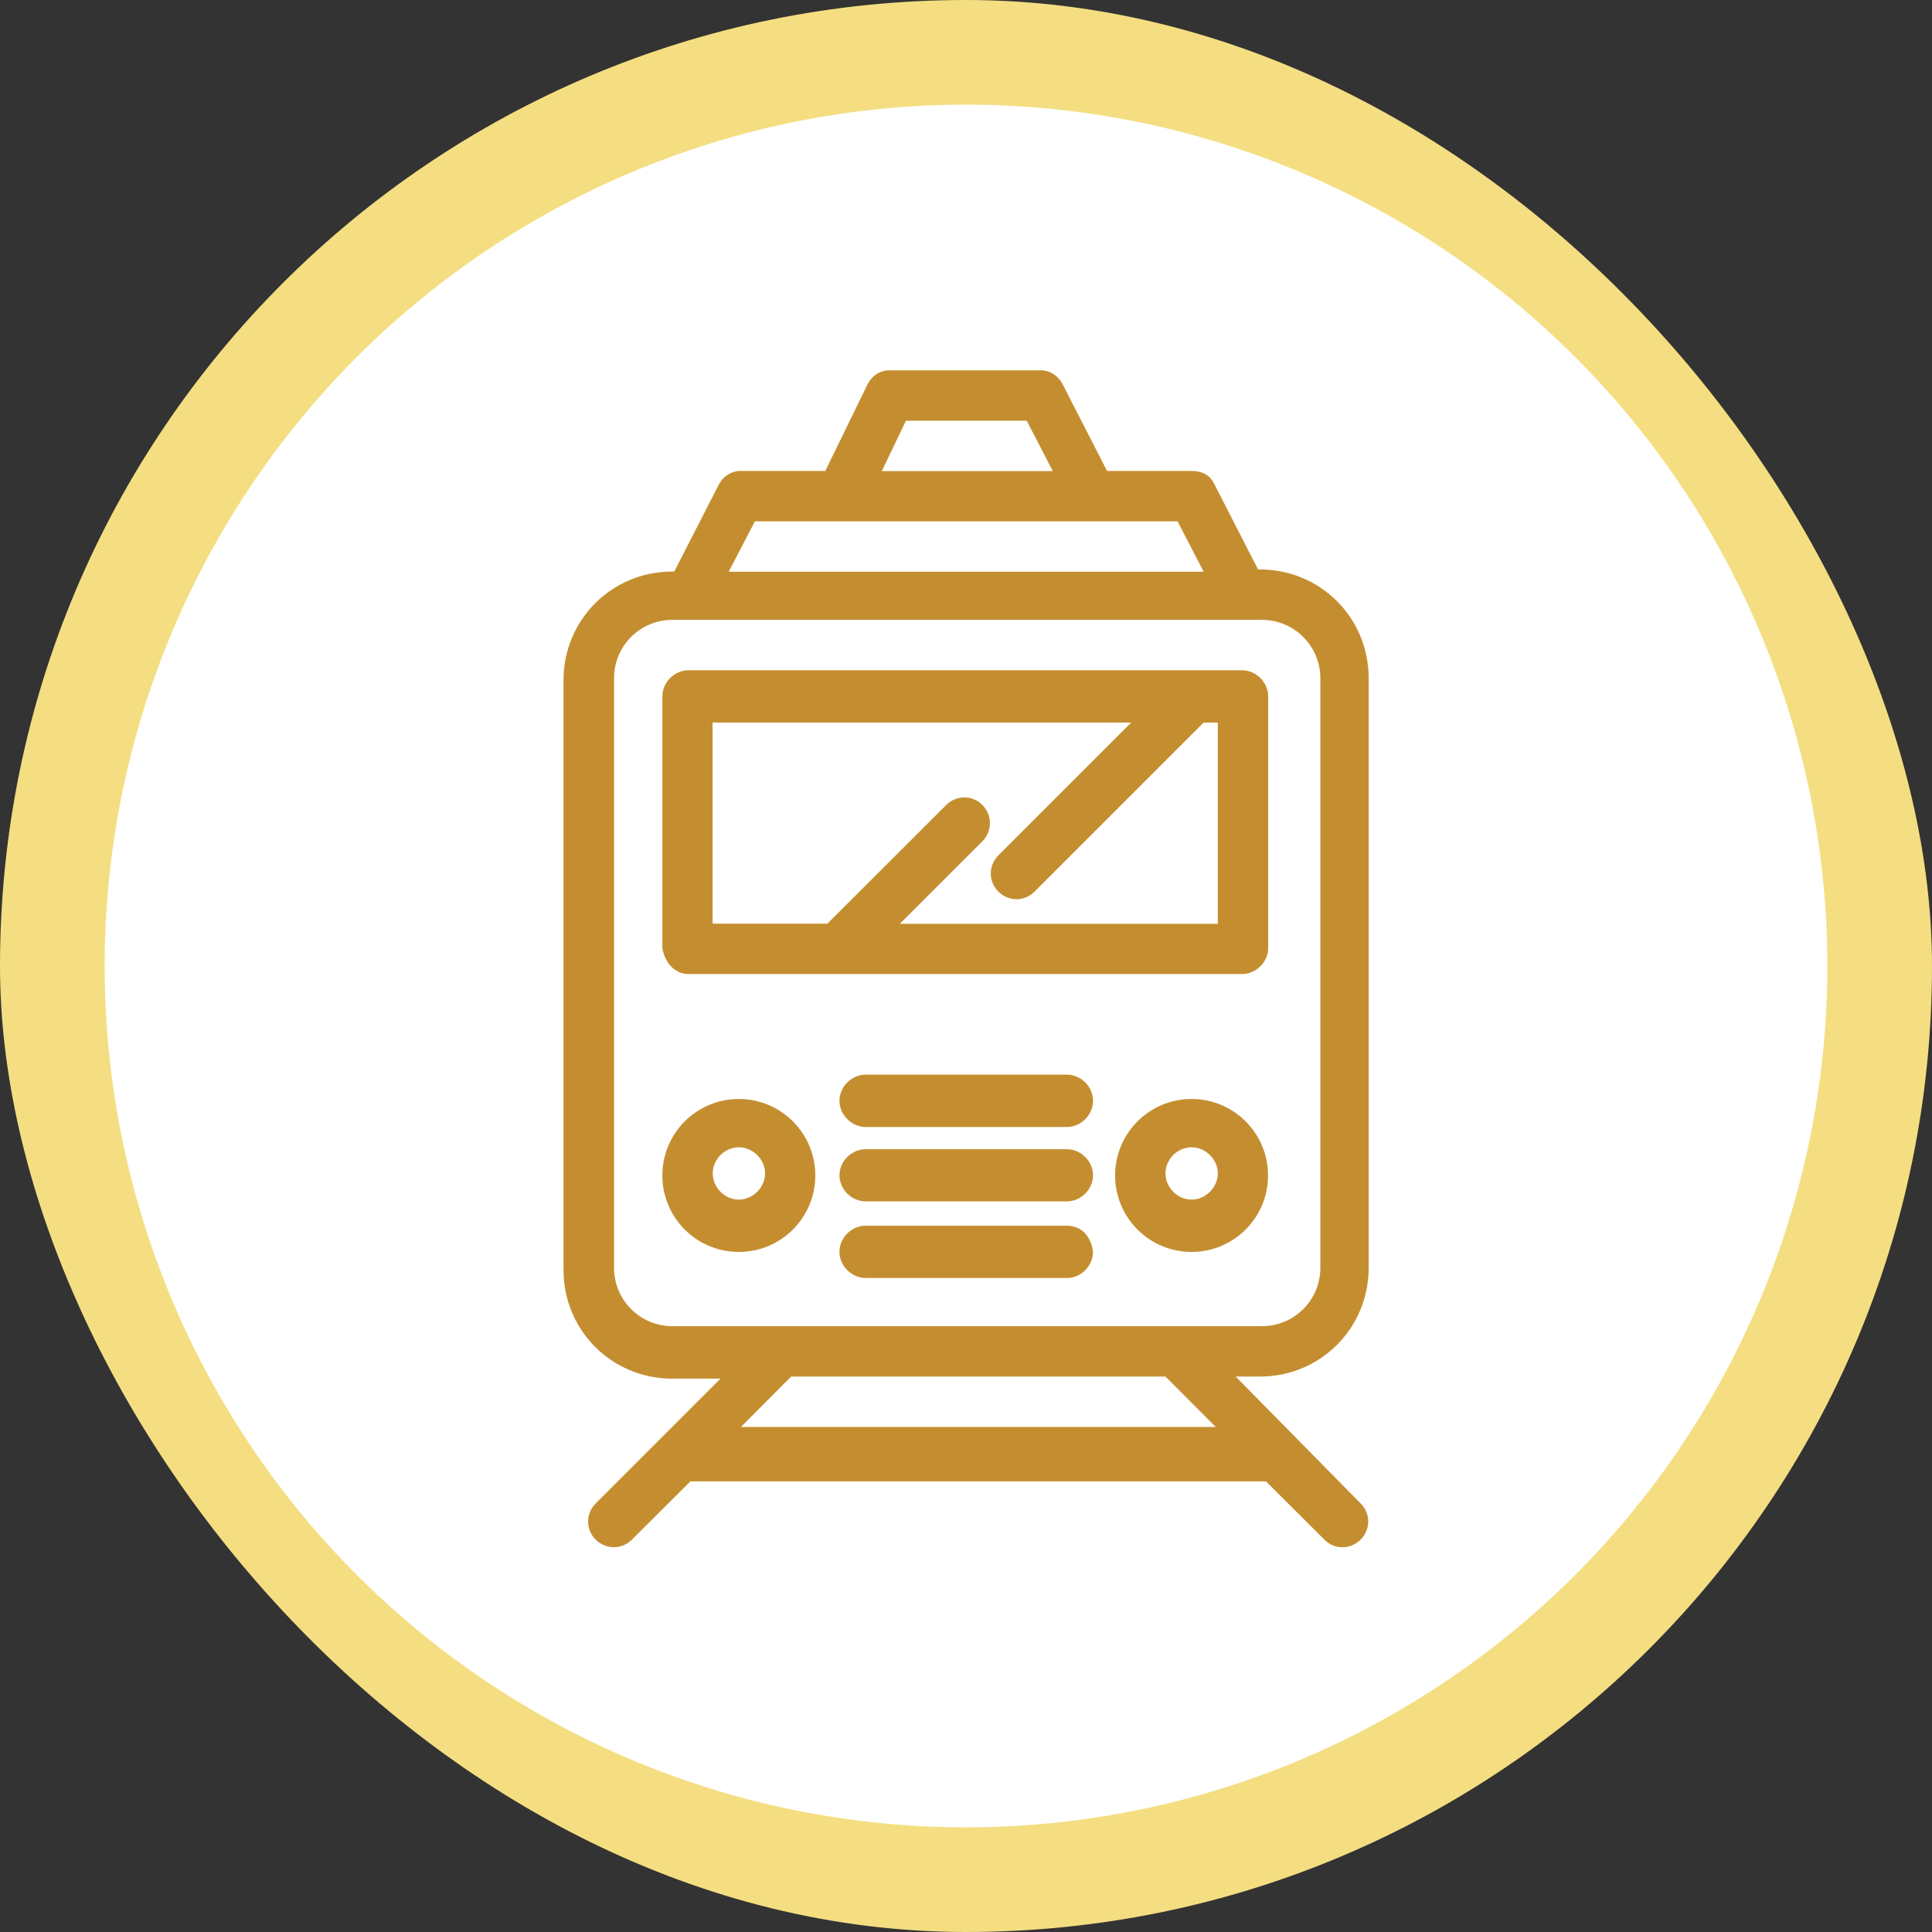 <svg width="120" height="120" viewBox="0 0 120 120" fill="none" xmlns="http://www.w3.org/2000/svg">
<rect x="0" y="0" width="120" height="120" fill="#333333" stroke="none"/>
<rect width="120" height="120" rx="60" fill="#F4DE81"/>
<circle cx="60" cy="60" r="53.5" fill="white"/>
<path d="M42.76 60.5H77.14C78.02 60.5 78.77 59.75 78.77 58.88V43.26C78.77 42.38 78.02 41.63 77.14 41.63H42.76C41.89 41.63 41.14 42.38 41.14 43.26V58.88C41.27 59.75 41.89 60.5 42.76 60.5ZM44.39 44.88H70.26L62.01 53.13C61.38 53.76 61.38 54.75 62.01 55.38C62.64 56.01 63.63 56.01 64.26 55.38L74.76 44.88H75.64V57.38H55.89L61.02 52.25C61.64 51.62 61.64 50.63 61.02 50C60.4 49.37 59.4 49.37 58.77 50L51.39 57.37H44.26V44.87H44.39V44.88Z" fill="#C48E30"/>
<path d="M45.89 68.26C43.27 68.26 41.14 70.38 41.14 73.01C41.14 75.64 43.27 77.76 45.89 77.76C48.51 77.76 50.64 75.64 50.64 73.01C50.64 70.38 48.51 68.26 45.89 68.26ZM45.89 74.51C45.02 74.51 44.27 73.76 44.27 72.88C44.27 72 45.02 71.26 45.89 71.26C46.76 71.26 47.52 72.01 47.52 72.88C47.52 73.75 46.77 74.51 45.89 74.51Z" fill="#C48E30"/>
<path d="M74.01 68.26C71.39 68.26 69.26 70.38 69.26 73.01C69.26 75.64 71.39 77.76 74.01 77.76C76.63 77.76 78.76 75.64 78.76 73.01C78.76 70.38 76.63 68.26 74.01 68.26ZM74.01 74.51C73.14 74.51 72.39 73.76 72.39 72.88C72.39 72 73.14 71.26 74.01 71.26C74.88 71.26 75.64 72.01 75.64 72.88C75.64 73.75 74.89 74.51 74.01 74.51Z" fill="#C48E30"/>
<path d="M66.27 76.13H53.77C52.89 76.13 52.14 76.88 52.14 77.75C52.14 78.62 52.89 79.38 53.77 79.38H66.27C67.14 79.38 67.89 78.63 67.89 77.75C67.76 76.75 67.14 76.13 66.27 76.13Z" fill="#C48E30"/>
<path d="M66.27 71.38H53.77C52.89 71.38 52.14 72.13 52.14 73C52.14 73.87 52.89 74.62 53.77 74.62H66.27C67.14 74.62 67.89 73.87 67.89 73C67.89 72.13 67.14 71.38 66.27 71.38Z" fill="#C48E30"/>
<path d="M66.27 66.75H53.77C52.89 66.75 52.14 67.5 52.14 68.37C52.14 69.24 52.89 70 53.77 70H66.27C67.14 70 67.89 69.25 67.89 68.37C67.89 67.49 67.14 66.75 66.27 66.75Z" fill="#C48E30"/>
<path d="M76.76 85.5H78.26C82.01 85.5 85.01 82.5 85.01 78.75V42.12C85.01 38.37 82.01 35.37 78.26 35.37H78.14L75.39 30C75.14 29.5 74.64 29.25 74.01 29.25H68.76L66.01 23.88C65.76 23.38 65.26 23 64.63 23H55.25C54.63 23 54.13 23.37 53.88 23.88L51.26 29.25H46.01C45.39 29.25 44.88 29.62 44.63 30.13L41.88 35.5H41.75C38 35.5 35 38.5 35 42.25V78.88C35 82.63 38 85.63 41.75 85.63H44.75L37 93.38C36.37 94.01 36.37 95.01 37 95.63C37.63 96.25 38.62 96.26 39.25 95.63L42.88 92.01H78.63L82.26 95.63C82.88 96.26 83.88 96.26 84.51 95.63C85.14 95 85.14 94 84.51 93.38L76.76 85.51V85.5ZM56.27 26.13H63.77L65.39 29.26H54.77L56.27 26.13ZM46.89 32.38H73.14L74.76 35.51H45.26L46.89 32.38ZM38.14 78.75V42.12C38.14 40.12 39.76 38.5 41.76 38.5H78.38C80.38 38.5 82.01 40.13 82.01 42.12V78.75C82.01 80.75 80.39 82.37 78.38 82.37H41.76C39.76 82.37 38.14 80.75 38.14 78.75ZM46.02 88.63L49.14 85.5H72.39L75.51 88.63H46.01H46.02Z" fill="#C48E30"/>
</svg>

